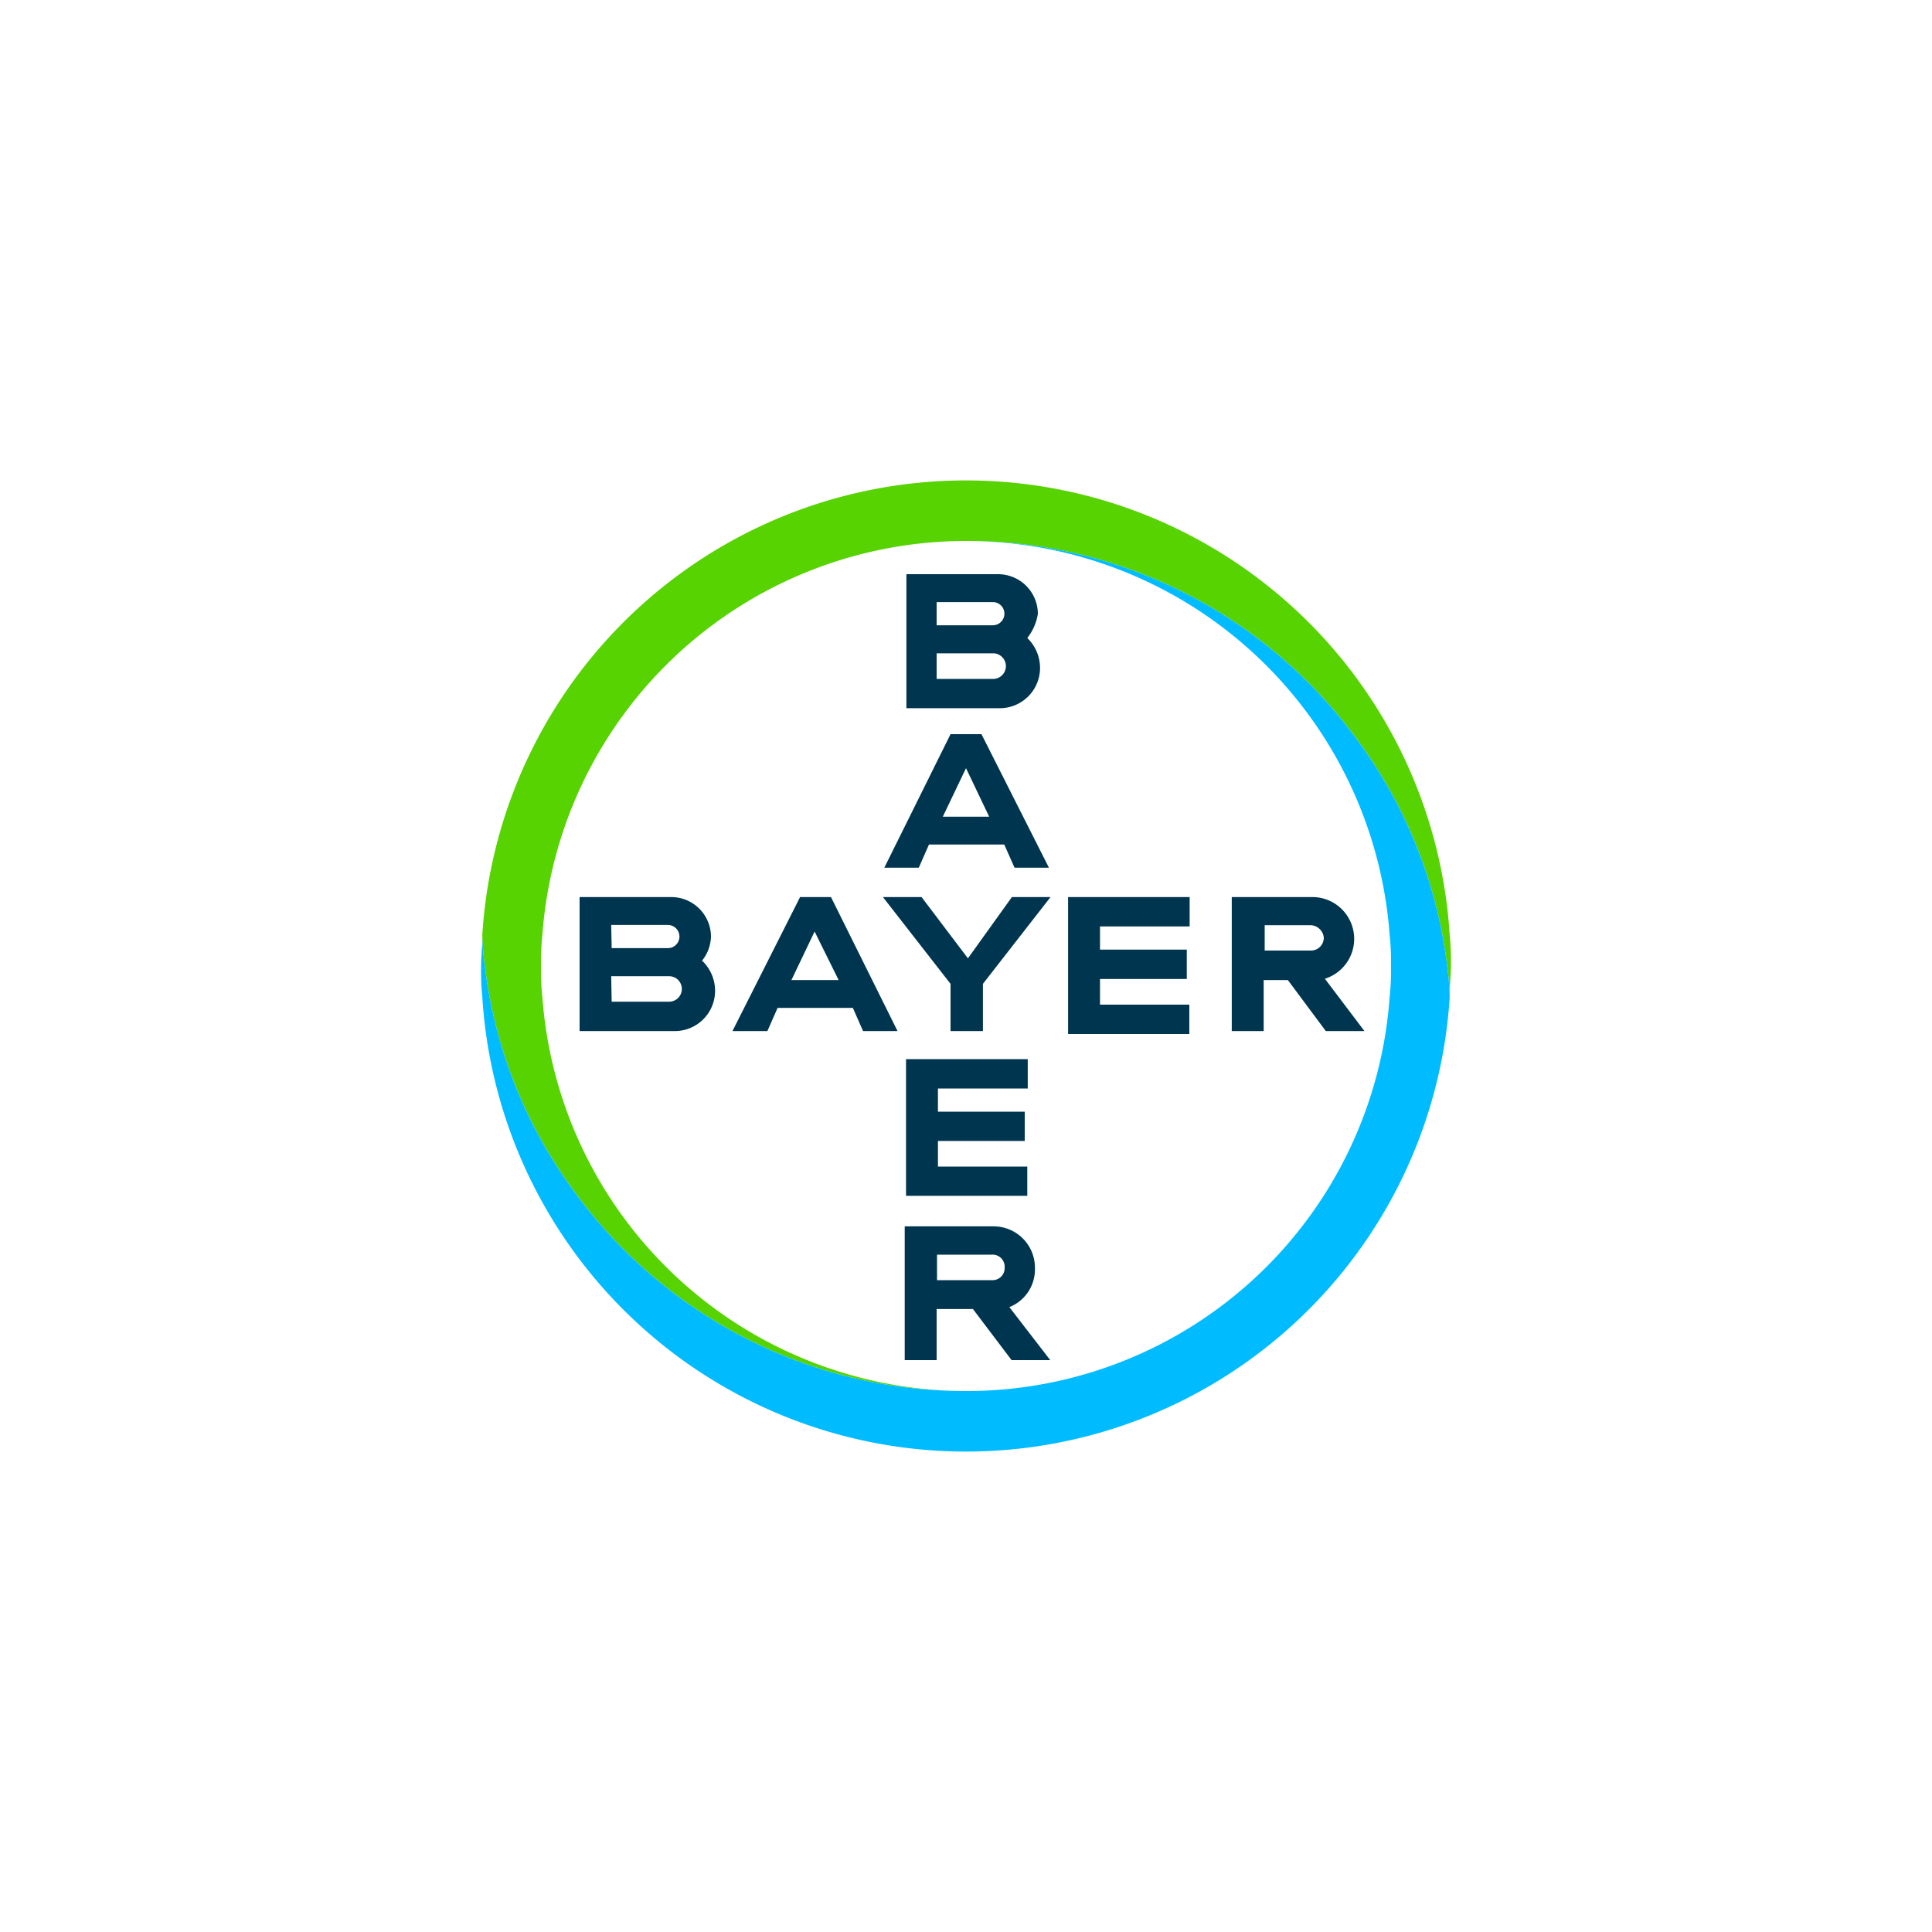 <svg id="Vrstva_1" data-name="Vrstva 1" xmlns="http://www.w3.org/2000/svg" viewBox="0 0 250 250"><defs><style>.cls-1{fill:#00354f;}.cls-2{fill:#56d300;}.cls-3{fill:#00bcff;}</style></defs><g id="Bayer_Cross" data-name="Bayer Cross"><path class="cls-1" d="M121.2,80.91h7.27a1.49,1.49,0,0,0,0-3H121.2Zm0,6.94h7.43a1.66,1.66,0,0,0,0-3.31H121.2Zm11.73-5.29a5.37,5.37,0,0,1,1.65,3.8,5.21,5.21,0,0,1-5.29,5.28h-12V74.3h11.89a5.15,5.15,0,0,1,5.12,5.12A6.73,6.73,0,0,1,132.93,82.56Zm2.8,29.72h-4.45l-1.33-3h-9.74l-1.32,3h-4.46L123,95h4ZM125,99.4l-3,6.28H128Zm5.94,16.68h5l-8.75,11.23v6.11H123v-6.11l-8.75-11.23h5l6,7.93Zm23,0v3.8H142.34v3h11.23v3.8H142.34V130H153.9v3.8H138.21V116.08Zm12.71,10.74h-3.13v6.6h-4.13V116.08h10.57a5.41,5.41,0,0,1,1.48,10.57l5.12,6.77h-5Zm3-7.1h-6V123h6a1.66,1.66,0,0,0,1.65-1.65A1.77,1.77,0,0,0,169.59,119.72Zm-53.51,13.7h-4.46l-1.32-3h-9.74l-1.32,3H94.78l8.75-17.34h4Zm-10.73-12.88-3,6.28h6.11Zm-26.26,2.15h7.27a1.49,1.49,0,1,0,0-3H79.09Zm0,6.93h7.43a1.65,1.65,0,1,0,0-3.3H79.09Zm11.73-5.28a5.37,5.37,0,0,1,1.65,3.8,5.21,5.21,0,0,1-5.29,5.28H75V116.08H86.85A5.14,5.14,0,0,1,92,121.2,5.22,5.22,0,0,1,90.82,124.34Zm42.11,12.71v3.8H121.37v3H132.6v3.79H121.37v3.31h11.56v3.79H117.24V137.05ZM130,164a1.56,1.56,0,0,0-1.65-1.65h-7.1v3.3h7.1A1.56,1.56,0,0,0,130,164ZM117.07,176V158.69h11.56a5.35,5.35,0,0,1,5.29,5.45,5.24,5.24,0,0,1-3.31,5L135.9,176h-5l-5-6.61H121.2V176Z"/><path class="cls-2" d="M187.59,121a62.71,62.71,0,0,0-125.18,0,33,33,0,0,0,.33,4,61.53,61.53,0,0,0,11.73,29.39A62.43,62.43,0,0,0,125,180a55,55,0,0,1-54.82-51,30.87,30.87,0,0,1-.17-4,30.87,30.87,0,0,1,.17-4A55,55,0,0,1,125,70a62.43,62.43,0,0,1,50.53,25.6A61.53,61.53,0,0,1,187.26,125a33.31,33.31,0,0,1,.33,3.8c0-1.32.16-2.64.16-4a31.4,31.4,0,0,0-.16-3.79"/><path class="cls-3" d="M62.41,129a62.71,62.71,0,0,0,125.18,0,33,33,0,0,0-.33-4,61.53,61.53,0,0,0-11.73-29.39A62.43,62.43,0,0,0,125,70a55,55,0,0,1,54.82,51,30.87,30.87,0,0,1,.17,4,30.87,30.87,0,0,1-.17,4A54.88,54.88,0,0,1,125,180a62.43,62.43,0,0,1-50.53-25.6A61.53,61.53,0,0,1,62.74,125a33.31,33.31,0,0,1-.33-3.8c0,1.32-.16,2.64-.16,4a31.4,31.4,0,0,0,.16,3.79"/></g></svg>